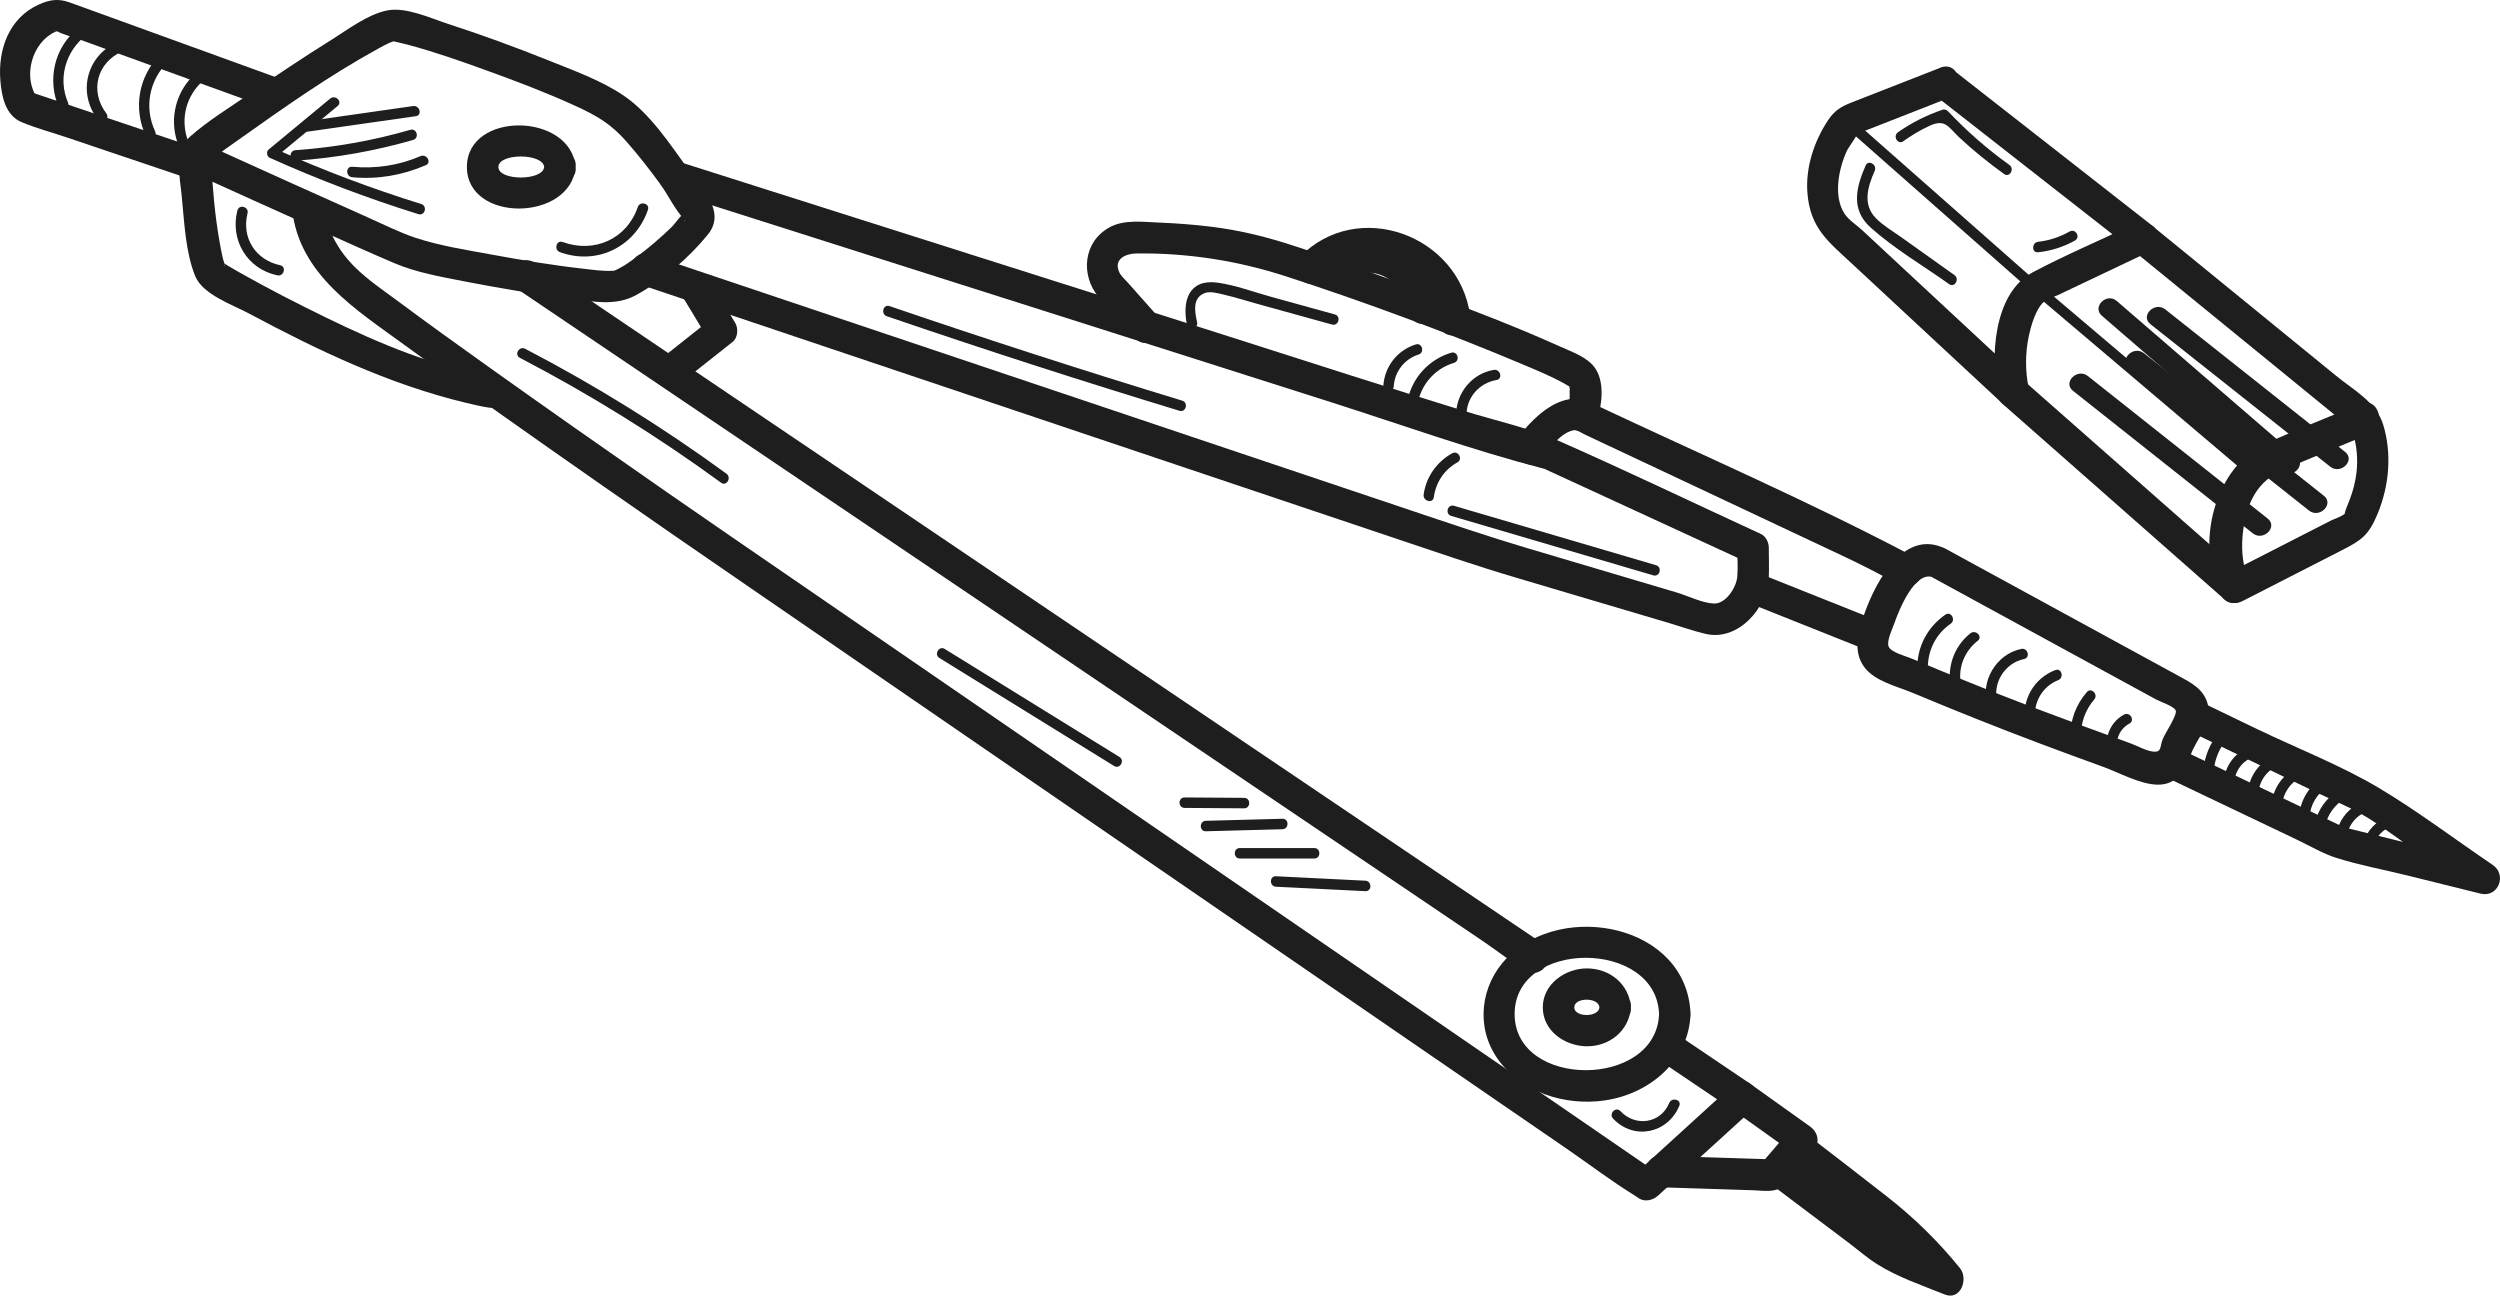 <svg xmlns="http://www.w3.org/2000/svg" id="Layer_2" data-name="Layer 2" viewBox="0 0 489.13 253.5"><defs><style>      .cls-1 {        fill: #1e1e1e;      }    </style></defs><g id="Layer_1-2" data-name="Layer 1"><g><path class="cls-1" d="M234.21,63.03c-.38-1.8-1.07-4.75,1.53-5.7,1.06-.39,2.55.05,3.56.28,2.34.54,4.65,1.28,6.97,1.92,4.78,1.32,9.56,2.64,14.35,3.97,1.28.35,1.82-1.63.55-1.98-4.13-1.14-8.26-2.28-12.39-3.42-3.45-.95-7.03-2.31-10.58-2.8-5.63-.77-6.95,3.61-5.96,8.28.27,1.29,2.25.75,1.98-.55h0Z"></path><path class="cls-1" d="M292.25,72.37c-4.12.69-7.17,4.3-7.36,8.44-.06,1.32,1.99,1.32,2.05,0,.15-3.28,2.66-5.92,5.86-6.46,1.3-.22.75-2.2-.55-1.98h0Z"></path><path class="cls-1" d="M283.93,69.01c-4.24,1.28-7.49,4.7-8.47,9.03-.29,1.29,1.69,1.84,1.98.55.82-3.64,3.46-6.52,7.04-7.6,1.26-.38.72-2.36-.55-1.98h0Z"></path><path class="cls-1" d="M277,67.39c-3.63,1.13-6.13,4.36-6.35,8.15-.08,1.32,1.98,1.32,2.05,0,.17-2.85,2.12-5.32,4.84-6.17,1.26-.39.72-2.38-.55-1.98h0Z"></path><path class="cls-1" d="M15.32,5.5c-4.72,3.73-6.14,10.12-3.79,15.59.52,1.21,2.29.17,1.77-1.04-2.01-4.68-.47-9.98,3.47-13.1,1.04-.82-.43-2.26-1.45-1.45h0Z"></path><path class="cls-1" d="M22.89,8.29c-5.92,2.59-7.76,9.82-3.84,14.96.79,1.04,2.58.01,1.77-1.04-3.31-4.34-1.89-9.96,3.1-12.15,1.21-.53.16-2.3-1.04-1.77h0Z"></path><path class="cls-1" d="M31.3,10.73c-4.25,4.28-5.27,10.54-2.73,15.98.56,1.2,2.33.15,1.77-1.04-2.15-4.6-1.16-9.9,2.41-13.49.93-.94-.52-2.39-1.45-1.45h0Z"></path><path class="cls-1" d="M38.42,14.22c-3.95,3.41-5.4,8.9-3.64,13.82.44,1.24,2.43.7,1.98-.55-1.54-4.29-.33-8.84,3.11-11.82,1-.86-.46-2.31-1.45-1.45h0Z"></path><path class="cls-1" d="M97.26,73.81c-11.72-1.79-22.94-6.54-33.52-11.7-5.69-2.77-11.33-5.67-16.84-8.78-.81-.46-1.62-.92-2.41-1.4-.27-.17-.55-.39-.84-.52-1.18-.52.24.14.07.19.46-.15.11,1.15.2.19.03-.29-.21-.79-.28-1.08-.27-1.12-.48-2.26-.68-3.39-.94-5.28-1.36-10.52-1.66-15.86-.1-1.79.07.46-.39.13.02.02,1.08-.88.72-.59,1.54-1.2,3.15-2.32,4.75-3.45,8.92-6.33,18-12.77,27.61-18.03.71-.39,1.43-.8,2.18-1.13,0,0,1.12-.4.75-.33-.12.02.1.03.41.1.82.19,1.65.37,2.46.59,5.22,1.39,10.34,3.2,15.42,5.04,5.84,2.11,11.66,4.32,17.31,6.9,4.46,2.04,7.03,3.57,10.15,7.12,2.29,2.61,4.43,5.36,6.48,8.17,1.56,2.13,2.86,4.97,4.66,6.88.52.55,0,.47.19.28.35-.35.31-1.56.02-1.47-.73.23-1.93,2.09-2.51,2.65-2.21,2.15-4.57,4.2-7.06,6.02-1.02.75-2.08,1.53-3.21,2.11-.31.16-.62.34-.94.46-.72.27.51,0-.3.06-1.91.14-3.92-.18-5.81-.39-6.05-.67-12.07-1.69-18.05-2.78-4.96-.91-10.11-1.71-14.92-3.3-2.88-.95-6.59-2.78-9.95-4.28-9.81-4.37-19.6-8.8-29.38-13.24-.68-.31-1.37-.62-2.05-.93-3.58-1.63-6.72,3.68-3.11,5.32,8.91,4.05,17.83,8.08,26.77,12.08,4.53,2.03,9.06,4.09,13.64,6.03,4.34,1.84,9.06,2.66,13.66,3.56,6.92,1.35,13.89,2.51,20.89,3.4,4.29.55,8.7,1.49,12.67-.66,5.15-2.79,10.47-7.35,14.15-11.91,3.57-4.42-1.1-8.97-3.8-12.67-3.62-4.98-7.52-11-12.71-14.51-4.44-3-9.81-4.9-14.74-6.89-6.45-2.59-12.98-4.98-19.59-7.12-3.41-1.11-8.26-3.39-11.96-2.63-3.82.78-7.65,3.73-10.88,5.75-5.47,3.41-10.83,7-16.14,10.65-3.85,2.65-8.04,5.2-11.55,8.31-3.07,2.71-1.99,7.74-1.61,11.37.52,5.05.72,11.15,2.67,15.91,1.47,3.59,7.26,5.56,10.4,7.24,13.59,7.27,27.43,13.88,42.47,17.51,1.51.36,3.03.73,4.56.96,3.88.59,5.55-5.34,1.64-5.94h0Z"></path><path class="cls-1" d="M301.63,184.48c-6.51-4.39-13.01-8.79-19.52-13.18-15.72-10.62-31.44-21.24-47.17-31.85-18.93-12.79-37.87-25.58-56.8-38.36-16.38-11.06-32.76-22.13-49.14-33.19-5.43-3.67-10.86-7.34-16.29-11.01-2.53-1.71-5.04-3.76-7.73-5.22-.12-.06-.22-.15-.34-.23-3.29-2.23-6.38,3.11-3.11,5.32,6.51,4.39,13.01,8.79,19.52,13.18,15.72,10.62,31.44,21.24,47.17,31.85,18.93,12.79,37.87,25.58,56.8,38.36,16.38,11.06,32.76,22.13,49.14,33.19,5.43,3.67,10.86,7.34,16.29,11.01,2.53,1.71,5.04,3.76,7.73,5.22.12.06.22.15.34.23,3.29,2.23,6.38-3.11,3.11-5.32h0Z"></path><path class="cls-1" d="M57.16,40.89c1.28,12.84,12.66,19.79,22.08,26.68,12.5,9.14,25.18,18.04,37.87,26.91,9.57,6.69,19.19,13.33,28.82,19.94,20.37,13.99,40.74,27.99,61.1,41.98,24.16,16.6,48.33,33.2,72.49,49.8,8.99,6.17,17.97,12.35,26.96,18.52,4.49,3.09,8.9,6.45,13.55,9.31.21.13.4.28.6.41,1.16.79,2.77.39,3.73-.48,6.24-5.69,12.48-11.37,18.73-17.06,1.55-1.42.94-3.78-.62-4.84-5-3.37-9.99-6.75-14.99-10.12-3.29-2.23-6.38,3.11-3.11,5.32,5,3.37,9.99,6.75,14.99,10.12l-.62-4.84c-6.24,5.69-12.48,11.37-18.73,17.06,1.24-.16,2.49-.32,3.73-.48-10.95-7.52-21.9-15.05-32.85-22.57-23.29-16-46.59-32.01-69.88-48.01-21.6-14.84-43.2-29.68-64.8-44.52-8.7-5.98-17.41-11.93-26.08-17.96-11.62-8.08-23.22-16.2-34.74-24.42-5.84-4.17-11.67-8.35-17.43-12.64-3.39-2.52-7.17-4.99-9.92-8.23-1.75-2.06-3.13-4.48-3.98-7.05-.25-.77-.44-1.54-.63-2.32-.09-.37-.2-1.42-.11-.52-.39-3.91-6.56-3.95-6.16,0h0Z"></path><path class="cls-1" d="M339.36,217.38c3.88,2.77,7.77,5.55,11.65,8.32-.21-1.61-.42-3.23-.62-4.84-1.94,2.29-3.88,4.58-5.83,6.87.73-.3,1.45-.6,2.18-.9-7.25-.23-14.49-.46-21.74-.69-3.97-.13-3.96,6.04,0,6.16l18.08.58c2.12.07,4.31.55,6-.98,2.1-1.91,3.82-4.5,5.66-6.67,1.37-1.61,1.08-3.62-.62-4.84-3.88-2.77-7.77-5.55-11.65-8.32-3.23-2.31-6.31,3.03-3.11,5.32h0Z"></path><path class="cls-1" d="M349.94,226.96c5.07,3.89,10.13,7.79,15.16,11.72,5.33,4.17,9.7,8.52,14,13.79,1-1.72,2-3.43,3-5.15-3.91-1.57-8.24-3.07-11.79-5.34-2.09-1.34-4.02-3.03-6-4.52-5.02-3.78-10.04-7.56-15.06-11.34-3.17-2.39-6.24,2.96-3.11,5.32,5.18,3.9,10.37,7.81,15.55,11.71,1.83,1.38,3.61,2.95,5.55,4.17,3.98,2.53,8.85,4.18,13.23,5.94,3.18,1.28,4.69-3.07,3-5.15-4.45-5.47-9-9.89-14.53-14.21s-10.57-8.2-15.87-12.27c-3.14-2.41-6.22,2.94-3.11,5.32h0Z"></path><path class="cls-1" d="M133.05,75.04c3.43-2.72,6.86-5.44,10.3-8.16,1.04-.82,1.13-2.66.48-3.73-1.72-2.84-3.43-5.69-5.15-8.53-2.05-3.39-7.38-.3-5.32,3.11,1.72,2.84,3.43,5.69,5.15,8.53.16-1.24.32-2.49.48-3.73-3.43,2.72-6.86,5.44-10.3,8.16-3.11,2.46,1.28,6.79,4.36,4.36h0Z"></path><path class="cls-1" d="M131.12,37.57c28.83,9.16,57.67,18.33,86.5,27.5,14.26,4.54,28.53,9.07,42.78,13.62s27.59,9.36,41.6,13c.92.24-.97-.51.47.18,1.36.64,2.73,1.26,4.09,1.88,4.59,2.11,9.17,4.23,13.76,6.34,7.04,3.24,14.07,6.48,21.11,9.73-.51-.89-1.02-1.77-1.53-2.66,0,1.88.17,3.83,0,5.7-.19,2.09-2.25,5.32-4.57,5.22-2.28-.09-5.09-1.51-7.25-2.15-9.77-2.9-19.54-5.8-29.31-8.7-7.72-2.29-15.31-4.88-22.94-7.44-38.35-12.89-76.69-25.77-115.04-38.66-11.22-3.77-22.45-7.54-33.67-11.32-3.77-1.27-5.38,4.68-1.64,5.94,9.58,3.22,19.16,6.44,28.74,9.66,20.49,6.89,40.97,13.77,61.46,20.66,19.02,6.39,38.05,12.79,57.07,19.18,7.95,2.67,15.86,5.4,23.9,7.78l30.04,8.91c2.33.69,4.66,1.53,7.02,2.08,6.36,1.5,12.1-5.09,12.36-11.05.08-1.93,0-3.89,0-5.83,0-1-.57-2.22-1.53-2.66-13.09-6.03-26.11-12.28-39.29-18.1-5.99-2.65-12.72-4.09-18.97-6.03-7.31-2.27-14.62-4.54-21.91-6.87-31.99-10.26-64.02-20.38-96.03-30.55-11.86-3.77-23.72-7.54-35.58-11.31-3.79-1.2-5.41,4.74-1.64,5.94h0Z"></path><path class="cls-1" d="M341.93,117.88c7.78,3.1,15.56,6.21,23.34,9.31,3.68,1.47,5.28-4.49,1.64-5.94-7.78-3.1-15.56-6.21-23.34-9.31-3.68-1.47-5.28,4.49-1.64,5.94h0Z"></path><path class="cls-1" d="M301.48,89.8c1.45-1.88,4.07-5.39,6.6-5.64,0,0-.21-.04.28.05.55.11,1.19.56,1.68.79,4.93,2.32,9.87,4.64,14.8,6.96,12.1,5.7,24.21,11.39,36.31,17.09,3.54,1.67,6.98,3.49,10.44,5.32,3.5,1.85,6.62-3.46,3.11-5.32-20.34-10.75-41.54-19.96-62.35-29.75-2.03-.95-3.9-1.65-6.21-1-3.63,1.02-6.77,4.23-9.02,7.14-2.39,3.1,1.93,7.49,4.36,4.36h0Z"></path><path class="cls-1" d="M312.47,82.17c1.07-3.37,1.66-8.37-1.15-11.05-1.67-1.59-4.22-2.48-6.27-3.4-8.46-3.81-17.15-7.12-25.83-10.37-8.94-3.36-17.93-6.64-27.02-9.56-5.02-1.61-10.05-2.8-15.29-3.44-3.41-.42-6.85-.67-10.28-.81-3.13-.12-6.71-.63-9.57.95-5.15,2.84-5.68,9.36-2.11,13.64,2.28,2.73,4.73,5.32,7.08,7.98,2.64,2.97,6.98-1.4,4.36-4.36-1.9-2.14-3.8-4.28-5.7-6.42-.55-.62-1.33-1.27-1.69-2.04-1.19-2.56,1.18-3.67,3.32-3.7,10.04-.12,19.83,1.4,29.35,4.5,15.62,5.09,31.12,10.83,46.26,17.21,2.69,1.13,5.41,2.26,7.98,3.65.35.19.73.49,1.1.62.69.26.23.18.19.11-.75-1.22-.07.1-.08.31-.06.85.06,1.62-.07,2.48-.11.7-.29,1.4-.51,2.07-1.21,3.79,4.74,5.41,5.94,1.64h0Z"></path><path class="cls-1" d="M258.66,54.63c8.34-8.57,21.54-2.29,23.04,8.76.53,3.91,6.47,2.25,5.94-1.64-2.14-15.8-22.05-23.06-33.33-11.48-2.77,2.84,1.58,7.2,4.36,4.36h0Z"></path><path class="cls-1" d="M262.11,55.71c5.21-5.2,12.77-1.22,13.78,5.44.59,3.91,6.53,2.25,5.94-1.64-1.73-11.43-15.86-16.36-24.08-8.15-2.81,2.81,1.55,7.16,4.36,4.36h0Z"></path><path class="cls-1" d="M324.6,198.39c-.53,14.64-28.26,14.68-28.26,0s27.73-14.64,28.26,0c.14,3.95,6.31,3.97,6.16,0-.64-17.49-25-22.25-35.94-10.96-5.16,5.33-6.16,13.46-1.87,19.64,4.62,6.66,13.24,9.36,21.02,8.23,8.74-1.26,16.45-7.7,16.79-16.91.14-3.97-6.02-3.96-6.16,0Z"></path><path class="cls-1" d="M312.93,197.09c-.14,2-4.92,2-4.92,0s4.78-2,4.92,0c.28,3.93,6.44,3.96,6.16,0-.32-4.54-4.13-7.62-8.62-7.62-4.25,0-8.62,3.08-8.62,7.62s4.16,7.44,8.3,7.61c4.6.19,8.62-2.97,8.94-7.61.28-3.96-5.88-3.94-6.16,0Z"></path><path class="cls-1" d="M106.47,32.67c-.26,2.76-8.96,2.74-8.96,0,0-2.74,8.7-2.74,8.96,0,.36,3.92,6.53,3.95,6.16,0-.99-10.71-21.28-10.97-21.28,0s20.29,10.71,21.28,0c.37-3.95-5.8-3.92-6.16,0Z"></path><path class="cls-1" d="M379.62,13.26c-5.74,2.25-11.49,4.49-17.23,6.74-2.15.84-3.44,1.57-4.76,3.57-2.7,4.1-4.38,9.19-4.01,14.12.51,6.94,4.11,9.61,8.7,13.88,5.73,5.33,11.47,10.66,17.2,15.99,4.09,3.8,8.17,7.6,12.26,11.39,2.3,2.14,5.81.01,5.15-3-.71-3.25-.69-6.9,0-10.14.44-2.07,1.36-5.4,3.01-6.8.66-.56,1.87-.89,2.64-1.25,6.04-2.87,12.07-5.73,18.11-8.6,1.65-.79,2.12-3.67.62-4.84-12.9-10.09-25.8-20.18-38.7-30.27-3.09-2.42-7.48,1.91-4.36,4.36,12.9,10.09,25.8,20.18,38.7,30.27.21-1.61.42-3.23.62-4.84-6.61,3.14-13.41,6.02-19.87,9.44-7.71,4.09-8.36,16.78-6.72,24.31,1.72-1,3.43-2,5.15-3-8.33-7.74-16.66-15.49-24.99-23.23-2.25-2.1-4.51-4.19-6.76-6.29-1.04-.97-2.68-2.03-3.47-3.22-2.3-3.47-1.15-8.98.5-12.48.15-.33,2.4-3.53,2.29-3.8.21.53-2.87,1.6-.23.57,5.93-2.32,11.85-4.64,17.78-6.96,3.65-1.43,2.06-7.39-1.64-5.94Z"></path><path class="cls-1" d="M416.96,48.68c10.42,8.5,20.84,17,31.26,25.5,2.74,2.24,5.49,4.48,8.23,6.72,1.12.92,2.56,2.65,3.92,3.2.15.06-.49-.59-.5-.8.01.49.42,1.16.56,1.64.71,2.43.91,5.01.62,7.53-.21,1.79-.67,3.58-1.32,5.26-.21.55-1.29,3.11-.88,2.69-.63.65-2.06,1.05-2.86,1.46-6.77,3.46-13.54,6.92-20.32,10.39,1.24.16,2.49.32,3.73.48-14.43-12.71-28.85-25.42-43.28-38.13-2.97-2.61-7.34,1.73-4.36,4.36,14.43,12.71,28.85,25.42,43.28,38.13,1.09.96,2.45,1.14,3.73.48,6.48-3.31,12.96-6.62,19.43-9.94,3.76-1.92,5.24-2.87,7.01-7.19,2.24-5.44,2.8-11.71,1.06-17.39-1.35-4.4-5.79-6.75-9.21-9.55-7.03-5.73-14.05-11.46-21.08-17.19-4.9-4-9.8-7.99-14.7-11.99-3.05-2.49-7.43,1.85-4.36,4.36h0Z"></path><path class="cls-1" d="M439.9,113.35c-.08-.15-.51-1.32-.73-2.24-.61-2.54-.61-5.25-.22-7.82.77-5.13,2.81-9.21,7.69-11.32,5.57-2.41,11.2-4.68,16.8-7.02,3.6-1.51,2.02-7.47-1.64-5.94-6.09,2.55-12.25,4.97-18.28,7.64-10.3,4.57-14.17,20.05-8.94,29.81,1.87,3.5,7.19.39,5.32-3.11h0Z"></path><path class="cls-1" d="M397.61,57.11c13.82,11.71,27.63,23.43,41.45,35.14,1,.85,2.46-.6,1.45-1.45-13.82-11.71-27.63-23.43-41.45-35.14-1-.85-2.46.6-1.45,1.45h0Z"></path><path class="cls-1" d="M360.58,24.45c12.35,10.89,24.69,21.78,37.04,32.67.99.87,2.45-.58,1.45-1.45-12.35-10.89-24.69-21.78-37.04-32.67-.99-.87-2.45.58-1.45,1.45h0Z"></path><path class="cls-1" d="M420.74,63.43c11.73,9.29,23.46,18.59,35.18,27.88,2.05,1.62,4.98-1.26,2.9-2.9-11.73-9.29-23.46-18.59-35.18-27.88-2.05-1.62-4.98,1.26-2.9,2.9h0Z"></path><path class="cls-1" d="M405.59,76.47c11.73,9.29,23.46,18.59,35.18,27.88,2.05,1.62,4.98-1.26,2.9-2.9-11.73-9.29-23.46-18.59-35.18-27.88-2.05-1.62-4.98,1.26-2.9,2.9h0Z"></path><path class="cls-1" d="M416.58,72.01c11.73,9.29,23.46,18.59,35.18,27.88,2.05,1.62,4.98-1.26,2.9-2.9-11.73-9.29-23.46-18.59-35.18-27.88-2.05-1.62-4.98,1.26-2.9,2.9h0Z"></path><path class="cls-1" d="M411.25,61.79c11.73,10.13,23.46,20.25,35.18,30.38,1.99,1.72,4.91-1.17,2.9-2.9-11.73-10.13-23.46-20.25-35.18-30.38-1.99-1.72-4.91,1.17-2.9,2.9h0Z"></path><path class="cls-1" d="M54.61,15.34C40.94,10.39,27.28,5.43,13.62.47c-2.19-.79-3.9-.55-6.06.43C1.74,3.55-.42,9.67.07,15.76c.26,3.2,1.01,6.84,4.2,8.16,2.91,1.2,6.03,2.03,9.01,3.04,7.96,2.69,15.92,5.37,23.88,8.06,3.77,1.27,5.38-4.68,1.64-5.94-11.1-3.75-22.19-7.49-33.29-11.24.61.47,1.23.94,1.84,1.42-3.04-4.27-1.05-10.99,3.47-13.04.28-.13.73-.09.98-.26.9-.6-1.23.42-1.25-.06,0,.06.63.22.68.25,1.13.62,2.59.94,3.8,1.38,9.81,3.56,19.61,7.11,29.42,10.67,2.84,1.03,5.69,2.06,8.53,3.09,3.73,1.35,5.34-4.6,1.64-5.94h0Z"></path><path class="cls-1" d="M64.6,19.29c-4.02,3.32-8.04,6.65-12.05,9.97-.48.39-.36,1.36.21,1.61,9.48,4.26,19.19,7.95,29.11,11.03,1.27.39,1.81-1.59.55-1.98-9.76-3.03-19.3-6.63-28.62-10.82l.21,1.61c4.02-3.32,8.04-6.65,12.05-9.97,1.02-.84-.44-2.29-1.45-1.45h0Z"></path><path class="cls-1" d="M109.55,49.33c7.25,2.65,14.73-1.04,17.22-8.28.43-1.25-1.55-1.79-1.98-.55-2.15,6.27-8.53,9.11-14.7,6.85-1.24-.45-1.78,1.53-.55,1.98h0Z"></path><path class="cls-1" d="M46.44,41.19c-1.46,5.8,1.92,11.44,7.82,12.68,1.29.27,1.84-1.71.55-1.98-4.79-1.01-7.59-5.36-6.38-10.16.32-1.28-1.66-1.83-1.98-.55h0Z"></path><path class="cls-1" d="M183.8,128.74c11.39,7.04,22.79,14.08,34.18,21.13,1.13.7,2.16-1.08,1.04-1.77-11.39-7.04-22.79-14.08-34.18-21.13-1.13-.7-2.16,1.08-1.04,1.77h0Z"></path><path class="cls-1" d="M283.93,100.94c13.18,3.88,26.36,7.75,39.54,11.63,1.27.37,1.81-1.61.55-1.98-13.18-3.88-26.36-7.75-39.54-11.63-1.27-.37-1.81,1.61-.55,1.98h0Z"></path><path class="cls-1" d="M280.53,97.3c.4-2.94,2.02-5.39,4.62-6.84,1.16-.64.12-2.42-1.04-1.77-3.01,1.68-5.1,4.64-5.57,8.06-.18,1.29,1.8,1.85,1.98.55h0Z"></path><path class="cls-1" d="M315.6,218.85c4.07,4.35,10.74,2.89,12.96-2.49.5-1.22-1.48-1.75-1.98-.55-1.67,4.05-6.63,4.69-9.53,1.59-.9-.97-2.35.49-1.45,1.45h0Z"></path><path class="cls-1" d="M231.77,158.07c3.88.03,7.77.05,11.65.08,1.32,0,1.32-2.04,0-2.05-3.88-.03-7.77-.05-11.65-.08-1.32,0-1.32,2.04,0,2.05h0Z"></path><path class="cls-1" d="M235.93,162.64c4.99-.13,9.99-.27,14.98-.4,1.32-.04,1.32-2.09,0-2.05-4.99.13-9.99.27-14.98.4-1.32.04-1.32,2.09,0,2.05h0Z"></path><path class="cls-1" d="M242.58,167.97h14.56c1.32,0,1.32-2.05,0-2.05h-14.56c-1.32,0-1.32,2.05,0,2.05h0Z"></path><path class="cls-1" d="M249.65,173.49c5.83.29,11.65.58,17.48.87,1.32.07,1.32-1.99,0-2.05-5.83-.29-11.65-.58-17.48-.87-1.32-.07-1.32,1.99,0,2.05h0Z"></path><path class="cls-1" d="M377.18,130.74c-.02-3.5,1.58-6.71,4.47-8.71,1.08-.75.05-2.53-1.04-1.77-3.48,2.42-5.52,6.23-5.49,10.49,0,1.32,2.06,1.32,2.05,0h0Z"></path><path class="cls-1" d="M383.73,134.24c-.77-3.4.52-6.74,3.23-8.88,1.04-.82-.43-2.26-1.45-1.45-3.29,2.6-4.68,6.82-3.76,10.88.29,1.29,2.27.74,1.98-.55h0Z"></path><path class="cls-1" d="M390.83,137.56c-1.12-3.79,1.34-7.81,5.18-8.62,1.29-.27.75-2.25-.55-1.98-4.92,1.03-8.04,6.34-6.62,11.14.37,1.26,2.36.73,1.98-.55h0Z"></path><path class="cls-1" d="M398.24,140.9c-.57-3.27,1.34-6.63,4.44-7.82,1.22-.47.69-2.45-.55-1.98-4.22,1.62-6.65,5.89-5.88,10.35.23,1.3,2.21.75,1.98-.55h0Z"></path><path class="cls-1" d="M407.12,144.06c0-2.68.87-5.16,2.62-7.2.86-1-.59-2.46-1.45-1.45-2.11,2.45-3.23,5.41-3.22,8.65,0,1.32,2.06,1.32,2.05,0h0Z"></path><path class="cls-1" d="M414.53,147.27c-.94-2.12.08-4.63,2.08-5.69,1.17-.62.13-2.39-1.04-1.77-3.06,1.63-4.2,5.38-2.82,8.5.54,1.21,2.31.16,1.77-1.04h0Z"></path><path class="cls-1" d="M379.86,107.02c-8.12-3.25-13.63,8.27-15.48,14.26-.96,3.09-1.71,6.35.33,9.18s6.41,3.81,9.46,5.08c8.35,3.49,16.75,6.86,25.23,10.04,4.05,1.52,8.1,3.01,12.16,4.48,3.15,1.15,7.07,3.35,10.47,3.46,3.68.11,5.52-2.58,6.53-5.66,1.09-3.34,4.29-6.07,3.45-9.84-.7-3.18-3.28-4.42-5.82-5.81-8.26-4.51-16.52-9.02-24.78-13.52-6.94-3.79-13.88-7.57-20.81-11.36-3.48-1.9-6.6,3.42-3.11,5.32,11.78,6.43,23.55,12.86,35.33,19.28,3,1.64,6,3.27,9,4.91.86.47,3.31,1.25,3.84,2.1.5.8-2.17,4.63-2.58,5.83-.51,1.51-.19,2.41-1.74,2.29-1.37-.11-3.22-1.16-4.52-1.63-6.62-2.39-13.22-4.81-19.8-7.31-7.73-2.94-15.38-6.07-23-9.27-1.02-.43-4.04-1.21-4.5-2.33s.77-3.55,1.13-4.61c.83-2.42,4.01-10.37,7.57-8.95,3.68,1.47,5.28-4.48,1.64-5.94Z"></path><path class="cls-1" d="M173.5,61.87c18.98,6.5,38.07,12.66,57.26,18.5,1.27.39,1.81-1.6.55-1.98-19.19-5.84-38.28-12.01-57.26-18.5-1.25-.43-1.79,1.55-.55,1.98h0Z"></path><path class="cls-1" d="M101.71,70.01c13.73,7.15,26.88,15.32,39.38,24.44,1.07.78,2.09-1,1.04-1.77-12.5-9.12-25.65-17.29-39.38-24.44-1.17-.61-2.21,1.16-1.04,1.77h0Z"></path><path class="cls-1" d="M60.32,25.74c7.02-1,14.03-2.01,21.05-3.01,1.3-.19.75-2.17-.55-1.98-7.02,1-14.03,2.01-21.05,3.01-1.3.19-.75,2.17.55,1.98h0Z"></path><path class="cls-1" d="M57.83,31.44c7.81-.54,15.48-1.89,23-4.06,1.27-.37.73-2.35-.55-1.98-7.35,2.12-14.83,3.45-22.46,3.98-1.31.09-1.32,2.15,0,2.05h0Z"></path><path class="cls-1" d="M68.92,34.68c5,.45,9.79-.38,14.39-2.36,1.21-.52.17-2.29-1.04-1.77-4.26,1.83-8.74,2.49-13.35,2.08-1.32-.12-1.31,1.94,0,2.05h0Z"></path><path class="cls-1" d="M372.39,27.62c1.63-1.14,3.32-2.18,5.14-3.01,3.09-1.41,3.64.24,5.8,2.27,2.76,2.59,5.71,4.96,8.78,7.17,1.08.77,2.1-1.01,1.04-1.77-4.37-3.13-8.38-6.66-12.07-10.56-.24-.25-.67-.38-1-.26-3.13,1.07-6.01,2.51-8.73,4.41-1.08.75-.05,2.53,1.04,1.77h0Z"></path><path class="cls-1" d="M365.01,32.39c-1.9,4.33-2.92,8.62.97,12.12,4.63,4.16,10.3,7.47,15.37,11.08,1.08.77,2.11-1.01,1.04-1.77-3.47-2.47-6.94-4.94-10.41-7.41-1.64-1.17-3.51-2.25-4.93-3.69-2.7-2.73-1.62-6.19-.26-9.3.53-1.2-1.24-2.25-1.77-1.04h0Z"></path><path class="cls-1" d="M398.77,49.36c2.56-.29,4.95-1.04,7.2-2.3,1.15-.65.12-2.42-1.04-1.77-1.92,1.08-3.98,1.77-6.16,2.02-1.3.15-1.31,2.2,0,2.05h0Z"></path><path class="cls-1" d="M433.13,150.7c.22-2.21,1.08-4.28,2.5-6,.84-1.01-.61-2.47-1.45-1.45-1.79,2.17-2.82,4.65-3.1,7.45-.13,1.31,1.93,1.31,2.05,0h0Z"></path><path class="cls-1" d="M437.14,153.36c.02-2.21,1.25-4.09,3.22-5.06,1.19-.58.15-2.36-1.04-1.77-2.6,1.28-4.22,3.95-4.24,6.83,0,1.32,2.04,1.32,2.05,0h0Z"></path><path class="cls-1" d="M441.84,155.86c-.06-2.48,1.22-4.68,3.4-5.86,1.16-.63.13-2.4-1.04-1.77-2.79,1.51-4.49,4.46-4.42,7.63.03,1.32,2.09,1.32,2.05,0h0Z"></path><path class="cls-1" d="M446.46,158.35c-.05-2.39,1.05-4.57,3.05-5.89,1.1-.73.07-2.51-1.04-1.77-2.6,1.72-4.13,4.54-4.07,7.67.03,1.32,2.08,1.32,2.05,0h0Z"></path><path class="cls-1" d="M451.86,160.01c.12-2.54,1.47-4.79,3.64-6.12,1.13-.69.1-2.46-1.04-1.77-2.8,1.71-4.5,4.61-4.66,7.89-.06,1.32,1.99,1.32,2.05,0h0Z"></path><path class="cls-1" d="M454.76,162.36c.34-2.29,1.45-4.21,3.28-5.63,1.04-.81-.42-2.26-1.45-1.45-2.07,1.61-3.43,3.95-3.81,6.54-.19,1.29,1.79,1.85,1.98.55h0Z"></path><path class="cls-1" d="M459.14,163.61c.34-1.86,1.36-3.41,2.99-4.38,1.14-.67.1-2.45-1.04-1.77-2.06,1.22-3.51,3.24-3.93,5.6-.23,1.29,1.75,1.85,1.98.55h0Z"></path><path class="cls-1" d="M464.42,165.24c.55-1.56,1.76-2.88,3.29-3.51,1.21-.49.68-2.48-.55-1.98-2.25.92-3.92,2.64-4.73,4.94-.44,1.25,1.55,1.79,1.98.55h0Z"></path><path class="cls-1" d="M427.5,142.65c8.52,4.1,17.03,8.21,25.55,12.31,2.99,1.44,6.17,2.72,9.06,4.37,3.5,2,6.78,4.58,10.12,6.84,4.12,2.78,8.24,5.57,12.36,8.35l2.37-5.63c-9.02-2.23-18.04-4.47-27.05-6.7-.47-.12-.94-.23-1.41-.35.4.1.91.43.13.04-1.52-.76-3.07-1.46-4.6-2.19-5.38-2.56-10.75-5.13-16.13-7.69-3.85-1.84-7.7-3.67-11.55-5.51-3.56-1.7-6.69,3.61-3.11,5.32,8.74,4.17,17.49,8.34,26.23,12.51,2.48,1.18,4.99,2.69,7.62,3.52,4.54,1.44,9.34,2.31,13.96,3.46s9.51,2.36,14.27,3.54c3.47.86,5.24-3.69,2.37-5.63-7.38-4.99-14.6-10.48-22.25-15.04-7.49-4.46-15.97-7.74-23.82-11.52-3.67-1.77-7.35-3.54-11.02-5.31-3.56-1.71-6.68,3.6-3.11,5.32h0Z"></path></g></g></svg>